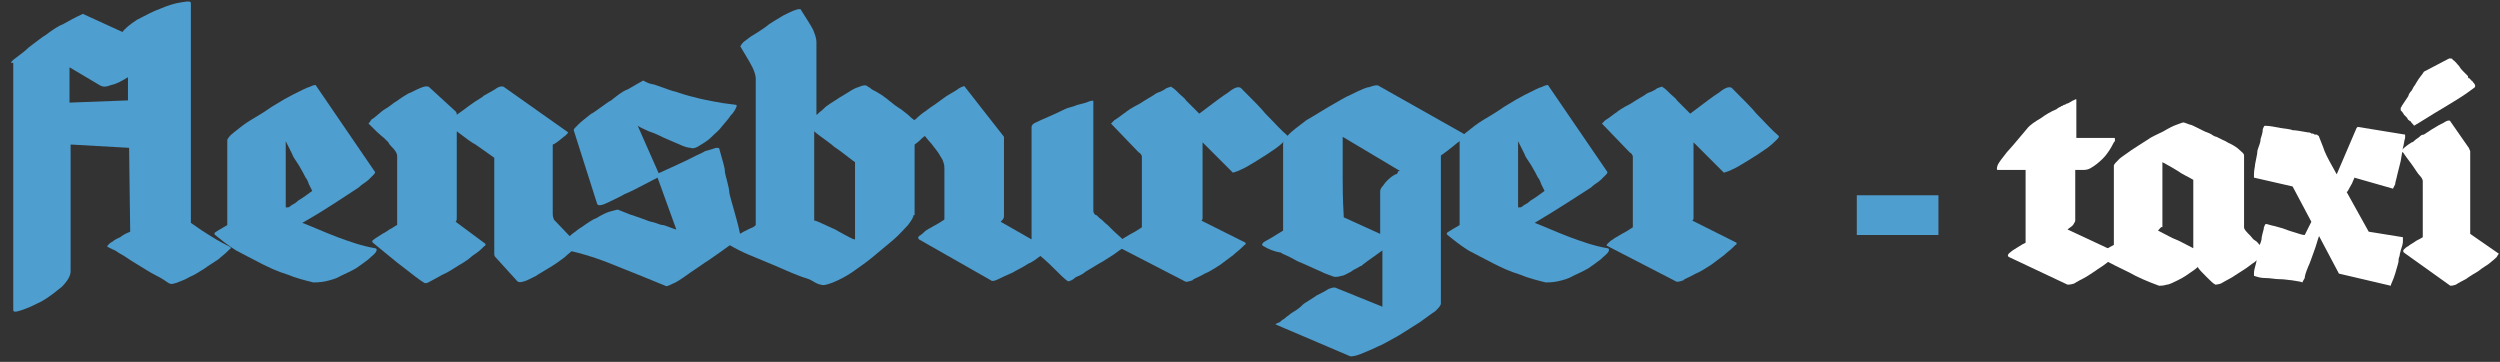 <svg xmlns="http://www.w3.org/2000/svg" xmlns:xlink="http://www.w3.org/1999/xlink" id="Layer_1" x="0px" y="0px" viewBox="87.2 319 226.6 32.8" xml:space="preserve"><rect x="87.2" y="319" width="226.6" height="32.8" fill="#333333" stroke="none"/><rect x="-4" y="302.5" display="none" width="561" height="57"></rect><g>	<g>		<path fill="#4E9ECF" d="M262.9,340.3h-7.4v-3.6h7.4V340.3z"></path>	</g></g><g>	<path fill="#4E9ECF" d="M88.2,324.7c0-0.1,0.2-0.3,0.5-0.5c0.4-0.3,0.8-0.6,1.1-0.9c0.8-0.6,1.3-1,1.5-1.1c0.8-0.6,1.3-0.9,1.6-1  c0.7-0.4,1.1-0.6,1.3-0.7c0.4-0.2,0.6-0.3,0.6-0.2l3.5,1.6c0.2-0.3,0.7-0.7,1.3-1.1c0.8-0.4,1.5-0.8,2.1-1c0.7-0.3,1.3-0.5,2-0.6  c0.6-0.1,0.8-0.1,0.8,0.1v0.7c0,0.2,0,0.5,0,1.1c0,0.7,0,1.3,0,1.9c0,0.5,0,1.6,0,3.3v5.2c0,1.4,0,4,0,7.7c0.7,0.5,1.3,0.9,1.8,1.2  c0.8,0.5,1.4,0.8,1.8,1c0,0,0,0,0,0.1c0,0,0,0.1-0.1,0.1c0,0-0.1,0.1-0.2,0.2c-0.3,0.3-0.6,0.5-0.8,0.7c-0.6,0.4-1.1,0.7-1.2,0.8  c-0.5,0.3-0.9,0.6-1.4,0.8c-0.5,0.3-0.9,0.4-1.1,0.5c-0.3,0.1-0.6,0.2-0.7,0.1c-0.1,0-0.2-0.1-0.5-0.3c-0.3-0.2-0.5-0.3-0.7-0.4  c-0.6-0.3-1.2-0.7-1.7-1c-0.7-0.4-1.2-0.8-1.6-1c-0.2-0.1-0.4-0.3-0.7-0.4l-0.4-0.2c-0.1,0-0.1-0.1,0-0.2c0.1-0.1,0.2-0.2,0.4-0.3  c0,0,0.2-0.2,0.7-0.4c0.1-0.1,0.4-0.3,0.9-0.5l-0.1-7.6l-5.3-0.3v11.5c0,0.4-0.3,0.9-0.8,1.4c-0.5,0.4-1.1,0.9-1.8,1.3  c-0.6,0.3-1.2,0.6-1.8,0.8c-0.6,0.2-0.8,0.2-0.8,0V324.7z M93.5,328.3l5.3-0.2l0-2.1c-0.5,0.3-1,0.6-1.5,0.7  c-0.5,0.2-0.8,0.2-1.1,0l-2.7-1.6V328.3z"></path>	<path fill="#4E9ECF" d="M114.6,339.2c0.8,0.3,1.9,0.8,3.2,1.3c1.1,0.4,2.2,0.8,3.4,1c0.1,0,0.2,0.1,0.1,0.3  c-0.1,0.2-0.4,0.4-0.7,0.7c-0.4,0.3-0.8,0.6-1.1,0.8c-0.5,0.3-1,0.5-1.4,0.7c-0.5,0.3-1,0.4-1.4,0.5c-0.5,0.1-0.9,0.1-1.1,0.1  c-0.8-0.2-1.6-0.4-2.3-0.7c-1-0.3-1.8-0.7-2.4-1c-1-0.5-1.7-0.9-2.3-1.2c-0.8-0.5-1.4-1-1.9-1.4c-0.1-0.1-0.1-0.2,0.1-0.3  c0,0,0.3-0.2,1-0.6v-7.7c0-0.1,0.2-0.4,0.6-0.7c0.5-0.4,1-0.8,1.5-1.1c0.5-0.3,1.2-0.7,1.9-1.2c0.8-0.5,1.5-0.9,1.9-1.1  c0.8-0.4,1.4-0.7,1.5-0.7c0.4-0.2,0.6-0.2,0.6-0.2l5.4,7.9c0,0,0,0.1-0.1,0.2s-0.3,0.3-0.5,0.5c-0.2,0.2-0.6,0.4-0.9,0.7  C118.6,336.7,116.9,337.9,114.6,339.2z M113.1,337.7c0,0.1,0,0.1,0,0.1c0,0,0.1,0,0.1,0c0.1,0,0.2,0,0.3-0.1c0,0,0.1-0.1,0.3-0.2  c0.2-0.1,0.3-0.2,0.4-0.3c0.5-0.3,0.9-0.6,1.3-0.9c-0.1-0.2-0.2-0.4-0.3-0.6c-0.1-0.3-0.2-0.5-0.3-0.6c-0.1-0.2-0.3-0.6-0.6-1.1  c-0.4-0.6-0.6-0.9-0.6-1c-0.1-0.2-0.3-0.6-0.6-1.2V337.7z"></path>	<path fill="#4E9ECF" d="M120.6,330.2c0,0,0.1-0.1,0.3-0.4c0.1,0,0.4-0.3,0.9-0.7c0.1-0.1,0.3-0.2,0.6-0.4c0.3-0.2,0.5-0.4,0.7-0.5  c0.7-0.5,1.2-0.8,1.3-0.8c0.4-0.2,0.8-0.4,1.1-0.5c0.3-0.1,0.5-0.1,0.6,0l2.4,2.2c0.1,0.1,0.1,0.2,0.1,0.3c0.3-0.2,0.7-0.5,1.1-0.8  c0.8-0.6,1.3-0.8,1.3-0.9c0.7-0.4,1.1-0.6,1.2-0.7c0.3-0.2,0.6-0.2,0.7-0.1l5.8,4.1c0,0-0.1,0.2-0.4,0.4c-0.6,0.5-0.9,0.7-1,0.7  v3.2c0,0.6,0,1.2,0,2c0,0.5,0,0.9,0,1.1c0,0.3,0.1,0.4,0.1,0.5l2.2,2.3c0,0-0.1,0.1-0.3,0.3c-0.3,0.3-0.6,0.5-0.9,0.8  c-0.4,0.3-0.8,0.6-1.3,0.9c-0.8,0.5-1.2,0.7-1.3,0.8c-0.6,0.3-1,0.5-1.1,0.5c-0.3,0.1-0.5,0.1-0.6,0l-2-2.2  c-0.1-0.1-0.1-0.2-0.1-0.4c0-0.1,0-0.4,0-0.7c0-0.2,0-0.4,0-0.7V340v-6.7c-0.4-0.3-1-0.7-1.7-1.2c-0.4-0.2-0.9-0.6-1.7-1.2v7.9  c0,0.1,0,0.2-0.1,0.3l2.7,2c0,0,0,0,0,0.1c0,0,0,0.1-0.1,0.1c0,0-0.1,0.1-0.2,0.2c-0.3,0.3-0.6,0.5-0.9,0.7  c-0.2,0.2-0.6,0.5-1.3,0.9c-0.5,0.3-0.9,0.6-1.4,0.8c-0.7,0.4-1.1,0.6-1.1,0.6c-0.3,0.2-0.5,0.2-0.6,0.1c-0.2-0.1-1-0.7-2.4-1.8  L121,341c-0.1-0.1-0.1-0.2,0.1-0.3c0.1-0.1,0.3-0.2,0.6-0.4c0.1-0.1,0.4-0.2,0.8-0.5c0.4-0.2,0.6-0.4,0.7-0.4v-6.2  c0-0.1,0-0.2-0.1-0.4c0,0-0.1-0.2-0.4-0.5c-0.1-0.1-0.2-0.2-0.3-0.4c-0.2-0.2-0.3-0.3-0.4-0.4C121.6,331.2,121.1,330.7,120.6,330.2  z"></path>	<path fill="#4E9ECF" d="M146.6,326.7c1.1,0.4,1.7,0.6,1.8,0.6c0.6,0.2,1.2,0.4,1.7,0.5c0.7,0.2,1.3,0.3,1.8,0.4  c0.5,0.1,1.1,0.2,2,0.3c0.1,0,0.1,0.1,0,0.3c-0.1,0.2-0.2,0.4-0.5,0.7c-0.1,0.2-0.4,0.5-0.8,1c-0.2,0.3-0.6,0.6-1,1  c-0.3,0.3-0.7,0.5-1,0.7c-0.3,0.2-0.6,0.3-0.8,0.2c-0.2,0-0.6-0.1-1-0.3c-0.5-0.2-0.9-0.4-1.4-0.6c-0.4-0.2-0.8-0.4-1.4-0.6  c-0.4-0.2-0.7-0.3-1-0.5l1.9,4.3c1.1-0.5,2-0.9,2.6-1.2c0.2-0.1,0.4-0.2,0.8-0.4c0.4-0.2,0.7-0.3,0.8-0.4c0.4-0.1,0.7-0.2,1-0.3  c0.2,0,0.3,0,0.3,0.1c0.3,1.1,0.5,1.7,0.5,2c0,0.2,0.1,0.5,0.2,0.9c0.1,0.4,0.2,0.8,0.2,1c0,0.2,0.2,0.8,0.5,1.9  c0.1,0.4,0.3,1,0.5,2c0,0.1-0.1,0.2-0.4,0.5c-0.1,0.1-0.5,0.4-1.2,0.9c-0.6,0.4-1.1,0.8-1.6,1.1c-0.7,0.5-1.2,0.8-1.6,1.1  c-0.7,0.5-1.2,0.8-1.3,0.8c-0.4,0.2-0.6,0.3-0.7,0.2c-1.7-0.7-3.2-1.3-4.7-1.9c-1.7-0.7-3.4-1.2-5.1-1.5c-0.1,0,0-0.1,0.2-0.3  c0.2-0.2,0.4-0.4,0.8-0.7c0.1,0,0.2-0.2,0.5-0.4c0.3-0.2,0.5-0.4,0.7-0.5c0.7-0.5,1.2-0.8,1.3-0.8c0.5-0.3,0.9-0.5,1.2-0.6  c0.4-0.1,0.7-0.2,0.8-0.2c0.8,0.3,1.2,0.5,1.3,0.5c0.9,0.3,1.4,0.5,1.4,0.5c0.2,0.1,0.4,0.1,0.7,0.2c0.3,0.1,0.5,0.2,0.7,0.2  c0.1,0,0.3,0.1,0.6,0.2c0.3,0.1,0.5,0.2,0.6,0.2l-1.7-4.7c-1.7,0.9-2.7,1.4-3,1.5c-0.5,0.3-1,0.5-1.6,0.8c-0.4,0.2-0.6,0.2-0.7,0.2  c-0.1,0-0.2-0.1-0.2-0.2l-2.1-6.6c0-0.1,0.1-0.2,0.4-0.5c0.3-0.3,0.7-0.6,1.2-1c0.1,0,0.6-0.4,1.6-1.1c0.1,0,0.3-0.2,0.7-0.5  s0.7-0.5,1-0.6c0.7-0.4,1.2-0.7,1.4-0.8C146.2,326.7,146.4,326.6,146.6,326.7z"></path>	<path fill="#4E9ECF" d="M170,338.5c0,0.2-0.2,0.5-0.5,0.9c-0.4,0.4-0.8,0.9-1.4,1.4c-0.6,0.5-1.2,1-1.8,1.5  c-0.6,0.5-1.2,0.9-1.9,1.4c-0.6,0.4-1.2,0.7-1.7,0.9c-0.5,0.2-0.9,0.3-1.1,0.2c-0.1,0-0.4-0.1-0.7-0.3s-0.7-0.3-1-0.4  c-1.1-0.4-1.9-0.8-2.4-1c-0.2-0.1-1-0.4-2.4-1c-0.5-0.2-1.1-0.5-1.8-0.9c-0.2-0.1-0.2-0.2-0.1-0.3c0.1-0.1,0.3-0.3,0.5-0.4  c0.3-0.2,0.6-0.3,0.9-0.5c0.2-0.1,0.4-0.2,0.6-0.3c0.3-0.1,0.4-0.2,0.5-0.3v-13.3c0-0.2-0.1-0.6-0.3-1c-0.3-0.6-0.7-1.2-1.1-1.9  c0,0,0.1-0.2,0.3-0.4c0.3-0.2,0.6-0.5,1-0.7c0.8-0.5,1.2-0.8,1.3-0.9c0.6-0.4,1-0.6,1.3-0.8c0.4-0.2,0.8-0.4,1.1-0.5  c0.3-0.1,0.5-0.1,0.5,0c0.5,0.8,0.9,1.4,1.1,1.8c0.2,0.5,0.3,0.8,0.3,1.1v6.6c0.1,0,0.2-0.2,0.5-0.4c0.2-0.2,0.4-0.4,0.6-0.5  c0.1-0.1,0.3-0.2,0.6-0.4c0.3-0.2,0.6-0.4,0.8-0.5c0.5-0.3,0.9-0.6,1.3-0.7c0.4-0.2,0.7-0.2,0.8-0.1c0.1,0.1,0.2,0.1,0.3,0.2  c0.1,0.1,0.3,0.2,0.5,0.3c0.2,0.1,0.3,0.2,0.5,0.3c0.6,0.4,1.1,0.9,1.6,1.2c0.2,0.1,0.4,0.3,0.8,0.6c0.3,0.3,0.6,0.5,0.8,0.7  c0.5,0.4,0.9,0.8,1,1c-0.1,0-0.2,0.2-0.5,0.4c-0.2,0.2-0.4,0.4-0.7,0.6V338.5z M161.1,339c0.3,0.1,0.9,0.4,1.8,0.8  c0.2,0.1,0.5,0.3,0.9,0.5c0.4,0.2,0.7,0.4,0.9,0.4v-7c0,0-0.3-0.2-0.8-0.6c-0.5-0.4-0.8-0.6-1.1-0.8c-0.2-0.2-0.5-0.4-0.9-0.7  c-0.4-0.3-0.7-0.5-0.9-0.7V339z"></path>	<path fill="#4E9ECF" d="M186.9,338.8c0.2,0.1,0.4,0.4,0.7,0.6c0.3,0.3,0.5,0.5,0.5,0.5c0.3,0.3,0.8,0.7,1.3,1.2  c0.1,0.1,0,0.2-0.3,0.3c-0.3,0.2-0.6,0.4-1,0.7c-0.5,0.3-0.9,0.6-1.3,0.8c-0.8,0.5-1.2,0.7-1.3,0.8c-0.1,0.1-0.3,0.2-0.5,0.3  c-0.3,0.1-0.4,0.2-0.5,0.3c-0.3,0.2-0.5,0.2-0.5,0.2c-0.3-0.2-0.7-0.6-1.2-1.1c-0.3-0.3-0.7-0.7-1.3-1.2c-0.3,0.2-0.6,0.5-1.1,0.7  c-0.6,0.4-1.1,0.6-1.4,0.8c-0.7,0.3-1.1,0.5-1.3,0.6c-0.4,0.2-0.6,0.2-0.7,0.1l-6.5-3.7c-0.1-0.1-0.1-0.2,0-0.3  c0,0,0.2-0.1,0.5-0.4c0.2-0.2,0.5-0.3,0.8-0.5c0.4-0.2,0.7-0.4,1-0.6v-4.6c0-0.2,0-0.4-0.1-0.6c0-0.1-0.1-0.3-0.3-0.6  c-0.1-0.2-0.4-0.6-0.8-1.1c-0.3-0.3-0.8-1-1.6-1.9c0-0.1,0-0.2,0.2-0.3c0.1-0.1,0.3-0.3,0.7-0.6c0.2-0.1,0.5-0.4,1-0.7  c0.7-0.5,1.1-0.8,1.1-0.8c0.7-0.4,1-0.6,1-0.6c0.1-0.1,0.3-0.2,0.6-0.3l3.6,4.6v7.2c0,0.2-0.1,0.3-0.3,0.5l2.8,1.6v-10.2  c0-0.1,0.1-0.3,0.4-0.4c0.2-0.1,0.6-0.3,1.1-0.5c0.7-0.3,1.1-0.5,1.3-0.6c0.2-0.1,0.4-0.2,0.8-0.3s0.5-0.2,0.6-0.2  c0.4-0.1,0.8-0.2,1-0.3c0.3-0.1,0.4-0.1,0.4,0v9.9c0,0.2,0.1,0.3,0.2,0.4C186.5,338.4,186.7,338.6,186.9,338.8z"></path>	<path fill="#4E9ECF" d="M187.9,330.2c0,0,0.1-0.1,0.3-0.3c0.5-0.3,0.8-0.6,1-0.7c0.1-0.1,0.5-0.4,1.3-0.8c0.6-0.4,1-0.6,1.3-0.8  c0.1-0.1,0.3-0.2,0.6-0.3c0.2-0.1,0.4-0.2,0.5-0.3c0.3-0.1,0.5-0.2,0.5-0.1c0.2,0.1,0.4,0.3,0.7,0.6c0.3,0.3,0.5,0.4,0.6,0.6  c0.4,0.4,0.8,0.8,1.2,1.2c1.2-0.9,2.1-1.6,2.6-1.9c0.6-0.5,1-0.6,1.2-0.4c1.1,1.1,1.8,1.8,2.2,2.3c0.8,0.8,1.4,1.5,2,2  c0.1,0.1,0,0.2-0.2,0.4c-0.2,0.2-0.4,0.4-0.8,0.7c-0.6,0.4-1,0.7-1.2,0.8c-0.3,0.2-0.8,0.5-1.3,0.8c-0.5,0.3-0.8,0.4-1,0.5  c-0.3,0.1-0.5,0.2-0.5,0.1l-2.7-2.7v6.9c0,0,0,0.1-0.1,0.2l4,2c0,0,0,0,0,0.1c0,0,0,0.1-0.1,0.1c0,0-0.1,0.1-0.2,0.2  c-0.3,0.3-0.6,0.5-0.8,0.7c-0.4,0.3-0.8,0.6-1.2,0.9c-0.5,0.3-0.9,0.6-1.4,0.8c-0.7,0.4-1.1,0.5-1.1,0.6c-0.3,0.1-0.6,0.2-0.7,0.1  l-6.2-3.2c-0.1,0-0.1-0.1,0-0.2c0.2-0.2,0.3-0.3,0.5-0.4c0.1-0.1,0.3-0.2,0.8-0.5c0.4-0.2,0.7-0.4,1-0.6v-5.7c0-0.4,0-0.6,0-0.7  s-0.1-0.3-0.3-0.4L187.9,330.2z"></path>	<path fill="#4E9ECF" d="M201.7,341.3c-0.2-0.1-0.1-0.3,0.3-0.5c0.2-0.1,0.7-0.4,1.5-0.9V332c0-0.2,0.2-0.5,0.6-0.9  c0.2-0.2,0.7-0.6,1.5-1.2c0,0,0.7-0.4,2-1.2c0.9-0.5,1.5-0.9,2-1.1c1-0.5,1.5-0.7,1.7-0.7c0.5-0.2,0.8-0.2,0.9-0.1l7.8,4.4  c0,0,0,0,0,0.1c0,0-0.1,0.1-0.2,0.2s-0.2,0.2-0.3,0.3c-0.2,0.1-0.7,0.6-1.7,1.3v13.4c0,0.2-0.2,0.4-0.5,0.7c-0.6,0.4-1.1,0.8-1.4,1  c-0.6,0.4-1.3,0.8-1.9,1.2c-0.9,0.5-1.6,0.9-1.9,1c-0.8,0.4-1.4,0.6-1.6,0.7c-0.5,0.2-0.8,0.2-0.9,0.2l-6.8-2.9  c0,0,0.1-0.1,0.4-0.2c0.1-0.1,0.2-0.2,0.4-0.3c0.2-0.2,0.4-0.3,0.5-0.4c0.1-0.1,0.3-0.2,0.6-0.4c0.3-0.2,0.5-0.4,0.6-0.5  c0.1-0.1,0.3-0.2,0.6-0.4c0.3-0.2,0.5-0.3,0.6-0.4c0.4-0.2,0.8-0.4,1.1-0.6c0.3-0.1,0.5-0.2,0.7-0.1l4.2,1.7v-5.1l-1.4,1  c-0.1,0.1-0.3,0.2-0.5,0.4c-0.1,0-0.2,0.1-0.4,0.2s-0.4,0.2-0.5,0.3c-0.4,0.2-0.7,0.4-0.9,0.4c-0.3,0.1-0.5,0.1-0.6,0.1  c-0.1,0-0.3-0.1-0.6-0.2s-0.5-0.2-0.7-0.3c-0.2-0.1-0.5-0.2-0.9-0.4s-0.7-0.3-0.9-0.4c-0.3-0.1-0.6-0.3-1-0.5  c-0.4-0.2-0.7-0.3-0.8-0.4C202.7,341.8,202.2,341.6,201.7,341.3z M208.9,331.4c0,0.4,0,1,0,1.9c0,0.8,0,1.4,0,1.8  c0,0.7,0,1.9,0.1,3.6l3.3,1.5v-3.9c0-0.1,0.1-0.3,0.2-0.4c0.1-0.1,0.2-0.3,0.4-0.5c0.1-0.1,0.3-0.3,0.6-0.5c0.1,0,0.1-0.1,0.2-0.1  c0.1,0,0.2-0.1,0.2-0.2s0.1-0.1,0.2-0.1L208.9,331.4z"></path>	<path fill="#4E9ECF" d="M226.3,339.2c0.8,0.3,1.9,0.8,3.2,1.3c1.1,0.4,2.2,0.8,3.4,1c0.1,0,0.2,0.1,0.1,0.3  c-0.1,0.2-0.4,0.4-0.7,0.7c-0.4,0.3-0.8,0.6-1.1,0.8c-0.5,0.3-1,0.5-1.4,0.7c-0.5,0.3-1,0.4-1.4,0.5c-0.5,0.1-0.9,0.1-1.1,0.1  c-0.8-0.2-1.6-0.4-2.3-0.7c-1-0.3-1.8-0.7-2.4-1c-1-0.5-1.7-0.9-2.3-1.2c-0.8-0.5-1.4-1-1.9-1.4c-0.1-0.1-0.1-0.2,0.1-0.3  c0,0,0.3-0.2,1-0.6v-7.7c0-0.1,0.2-0.4,0.6-0.7c0.5-0.4,1-0.8,1.5-1.1c0.5-0.3,1.2-0.7,1.9-1.2c0.8-0.5,1.5-0.9,1.9-1.1  c0.8-0.4,1.4-0.7,1.5-0.7c0.4-0.2,0.6-0.2,0.6-0.2l5.4,7.9c0,0,0,0.1-0.1,0.2s-0.3,0.3-0.5,0.5c-0.2,0.2-0.6,0.4-0.9,0.7  C230.3,336.7,228.5,337.9,226.3,339.2z M224.8,337.7c0,0.1,0,0.1,0,0.1c0,0,0.1,0,0.1,0c0.1,0,0.2,0,0.3-0.1c0,0,0.1-0.1,0.3-0.2  c0.2-0.1,0.3-0.2,0.4-0.3c0.5-0.3,0.9-0.6,1.3-0.9c-0.1-0.2-0.2-0.4-0.3-0.6c-0.1-0.3-0.2-0.5-0.3-0.6c-0.1-0.2-0.3-0.6-0.6-1.1  c-0.4-0.6-0.6-0.9-0.6-1c-0.1-0.2-0.3-0.6-0.6-1.2V337.7z"></path>	<path fill="#4E9ECF" d="M232.4,330.2c0,0,0.1-0.1,0.3-0.3c0.5-0.3,0.8-0.6,1-0.7c0.1-0.1,0.5-0.4,1.3-0.8c0.6-0.4,1-0.6,1.3-0.8  c0.1-0.1,0.3-0.2,0.6-0.3c0.2-0.1,0.4-0.2,0.5-0.3c0.3-0.1,0.5-0.2,0.5-0.1c0.2,0.1,0.4,0.3,0.7,0.6c0.3,0.3,0.5,0.4,0.6,0.6  c0.4,0.4,0.8,0.8,1.2,1.2c1.2-0.9,2.1-1.6,2.6-1.9c0.6-0.5,1-0.6,1.2-0.4c1.1,1.1,1.8,1.8,2.2,2.3c0.8,0.8,1.4,1.5,2,2  c0.1,0.1,0,0.2-0.2,0.4c-0.2,0.2-0.4,0.4-0.8,0.7c-0.6,0.4-1,0.7-1.2,0.8c-0.3,0.2-0.8,0.5-1.3,0.8c-0.5,0.3-0.8,0.4-1,0.5  c-0.3,0.1-0.5,0.2-0.5,0.1l-2.7-2.7v6.9c0,0,0,0.1-0.1,0.2l4,2c0,0,0,0,0,0.1c0,0,0,0.1-0.1,0.1c0,0-0.1,0.1-0.2,0.2  c-0.3,0.3-0.6,0.5-0.8,0.7c-0.4,0.3-0.8,0.6-1.2,0.9c-0.5,0.3-0.9,0.6-1.4,0.8c-0.7,0.4-1.1,0.5-1.1,0.6c-0.3,0.1-0.6,0.2-0.7,0.1  l-6.2-3.2c-0.1,0-0.1-0.1,0-0.2c0.2-0.2,0.3-0.3,0.5-0.4c0.1-0.1,0.3-0.2,0.8-0.5c0.4-0.2,0.7-0.4,1-0.6v-5.7c0-0.4,0-0.6,0-0.7  s-0.1-0.3-0.3-0.4L232.4,330.2z"></path></g><g>	<path fill="#FFFFFF" d="M278.8,331.5c0.1,0,0.1,0,0.1,0.2c0,0.1,0,0.1-0.1,0.2c-0.1,0.2-0.3,0.6-0.6,1c-0.2,0.3-0.6,0.7-1,1  c-0.4,0.3-0.7,0.5-1.1,0.5h-0.8v1.2c0,0.5,0,0.9,0,1.1v1.1v1.2c0,0.1-0.1,0.2-0.2,0.4c-0.2,0.2-0.4,0.3-0.5,0.4l4.5,2.1  c0,0,0,0,0,0.1c0,0.1-0.1,0.1-0.2,0.2c-0.2,0.2-0.5,0.4-0.7,0.6c-0.5,0.4-0.9,0.6-1,0.7c-0.6,0.4-0.9,0.6-1.1,0.7  c-0.6,0.3-0.9,0.5-0.9,0.5c-0.3,0.1-0.5,0.1-0.6,0.1l-5.3-2.5c-0.2-0.1-0.1-0.3,0.2-0.5c0.1-0.1,0.3-0.2,0.6-0.4  c0.3-0.2,0.5-0.3,0.7-0.4v-3.3c0-0.7,0-1.8,0-3.3h-2.5c-0.1,0-0.1,0-0.1-0.1c0,0,0-0.2,0.1-0.4c0.1-0.2,0.4-0.6,0.8-1.1  c0.2-0.2,0.8-0.9,1.8-2.1c0.3-0.4,0.8-0.7,1.3-1c0.4-0.3,0.9-0.6,1.4-0.8c0,0,0.1-0.1,0.3-0.2c0.1,0,0.1-0.1,0.2-0.1  c0.1,0,0.1-0.1,0.2-0.1c0.1,0,0.2-0.1,0.2-0.1c0.1,0,0.3-0.1,0.6-0.3c0.1,0,0.2-0.1,0.2-0.1c0,0,0.1,0,0.1,0v3.5H278.8z"></path>	<path fill="#FFFFFF" d="M292.5,341.9c0,0-0.1,0.1-0.3,0.3c-0.3,0.3-0.6,0.5-0.7,0.6c-0.2,0.1-0.5,0.4-1,0.7  c-0.5,0.3-0.9,0.6-1.1,0.7c-0.4,0.2-0.7,0.4-0.9,0.5c-0.3,0.1-0.5,0.1-0.5,0.1c-0.2-0.1-0.5-0.4-0.8-0.7c-0.4-0.4-0.7-0.7-0.8-0.9  c-0.2,0.2-0.5,0.4-0.8,0.6c-0.4,0.3-0.8,0.5-1,0.6c-0.4,0.2-0.8,0.4-1,0.4c-0.3,0.1-0.6,0.1-0.7,0.1c-1.1-0.4-2-0.8-2.7-1.2  c-0.8-0.4-1.7-0.8-2.7-1.4c-0.1-0.1-0.1-0.2,0.1-0.4c0.2-0.1,0.6-0.4,1.2-0.7v-7.2c0-0.1,0.2-0.3,0.5-0.6c0.1-0.1,0.4-0.3,1.1-0.8  c0.6-0.4,1.1-0.7,1.4-0.9c0.4-0.3,0.9-0.5,1.5-0.8c0.5-0.3,0.9-0.5,1.2-0.6c0.3-0.1,0.5-0.2,0.6-0.2c0.1,0,0.3,0.1,0.6,0.2  c0.1,0,0.3,0.1,0.5,0.2c0.2,0.1,0.4,0.2,0.6,0.3c0.2,0.1,0.4,0.2,0.7,0.3c0.3,0.2,0.5,0.3,0.6,0.3c0.2,0.1,0.4,0.2,0.6,0.3  c0.3,0.1,0.5,0.3,0.6,0.3c0.4,0.2,0.7,0.4,0.9,0.6c0.2,0.2,0.4,0.3,0.4,0.5v6.5c0,0.2,0.2,0.4,0.6,0.8c0.1,0.1,0.2,0.3,0.4,0.4  s0.3,0.3,0.5,0.5C292.1,341.6,292.3,341.8,292.5,341.9z M282.8,339.9c0.8,0.4,1.3,0.7,1.6,0.8c0.3,0.1,0.8,0.4,1.6,0.8  c0-1,0-2.1,0-3.1c0-1.4,0-2.4,0-3.1c-0.5-0.3-1-0.5-1.4-0.8c-0.5-0.3-1-0.6-1.4-0.8v5.9C283.1,339.5,283,339.7,282.8,339.9z"></path>	<path fill="#FFFFFF" d="M291.5,335.1C291.5,335.1,291.5,335.1,291.5,335.1C291.5,335.1,291.5,335,291.5,335.1c0-0.1,0-0.1,0-0.1  c0,0,0-0.1,0-0.1c0,0,0-0.1,0-0.1c0-0.4,0.1-0.7,0.1-0.9c0.1-0.6,0.2-0.9,0.2-1.1c0-0.2,0.1-0.4,0.2-0.7c0.1-0.3,0.1-0.4,0.1-0.5  c0.1-0.3,0.2-0.6,0.2-0.9c0.1-0.2,0.1-0.3,0.2-0.3c0.4,0,0.9,0.1,1.4,0.2c0.6,0.1,0.9,0.1,1.1,0.2c0.3,0,0.8,0.1,1.4,0.2  c0.1,0,0.2,0,0.3,0.1c0.1,0,0.2,0,0.3,0.1c0.1,0,0.1,0,0.2,0c0.1,0.1,0.2,0.1,0.2,0.2c0.1,0.3,0.3,0.7,0.5,1.3  c0.2,0.5,0.6,1.2,1.1,2.1l1.8-4.2l0.1-0.1l4.3,0.7c0,0,0,0,0,0c0,0,0,0,0,0c0,0,0,0,0,0.1s0,0.1,0,0.1s0,0.1,0,0.1  c-0.1,0.3-0.1,0.6-0.2,0.9c0,0.1-0.1,0.5-0.2,1.2c0,0-0.1,0.4-0.3,1.2c-0.1,0.5-0.2,0.7-0.2,0.9c-0.1,0.2-0.2,0.4-0.2,0.4l-3.5-1  c0,0.1-0.1,0.2-0.2,0.5c-0.3,0.5-0.4,0.8-0.5,0.8l2,3.6l3.1,0.5c0,0,0,0.2,0,0.4c0,0.2-0.1,0.5-0.2,0.8c0,0.1-0.1,0.3-0.1,0.5  c-0.1,0.2-0.1,0.4-0.1,0.5c0,0.1-0.1,0.4-0.3,1.1c-0.1,0.3-0.2,0.6-0.3,0.8c-0.1,0.2-0.1,0.3-0.1,0.3l-4.7-1.1l-1.8-3.4  c-0.1,0.2-0.2,0.7-0.5,1.5c-0.2,0.5-0.3,0.9-0.5,1.3c-0.2,0.5-0.3,0.8-0.3,1c-0.1,0.2-0.2,0.3-0.2,0.4c-0.2-0.1-0.5-0.1-1-0.2  c-0.2,0-0.6-0.1-1.2-0.1c-0.3,0-0.7-0.1-1.2-0.1c-0.4,0-0.7-0.1-1-0.2c0,0,0,0,0,0c0,0,0,0,0,0c0,0,0,0,0-0.1s0-0.1,0-0.1  s0-0.1,0-0.1c0-0.2,0.1-0.5,0.2-0.9c0-0.1,0.1-0.5,0.2-1.2c0-0.2,0.1-0.4,0.2-0.6c0.1-0.3,0.1-0.4,0.1-0.5c0.1-0.5,0.2-0.7,0.2-0.9  c0.1-0.2,0.1-0.3,0.2-0.3c0.1,0,0.3,0.1,0.8,0.2c0.4,0.1,0.7,0.2,1,0.3c0.2,0.1,0.6,0.2,0.9,0.3s0.6,0.2,0.8,0.2l0.6-1.2l-1.7-3.2  L291.5,335.1z"></path>	<path fill="#FFFFFF" d="M305,332.5c0,0,0.3-0.3,0.8-0.6c0.1,0,0.2-0.1,0.3-0.2c0.1-0.1,0.3-0.2,0.4-0.3c0.1-0.1,0.2-0.2,0.4-0.2  c0.6-0.4,0.9-0.6,1.1-0.7c0.3-0.2,0.6-0.3,0.9-0.5c0.2-0.1,0.4-0.1,0.4,0l1.6,2.3c0.1,0.1,0.1,0.2,0.2,0.4c0,0.1,0,0.1,0,0.3  c0,0.1,0,0.2,0,0.3v0.5v0.4v5.9c0,0,0,0.1,0,0.1l2.6,1.8c0,0-0.1,0.1-0.2,0.3c-0.3,0.3-0.6,0.5-0.7,0.6c-0.1,0.1-0.5,0.3-1,0.7  c-0.7,0.4-1.1,0.7-1.1,0.7c-0.6,0.3-0.9,0.5-0.9,0.5c-0.3,0.1-0.4,0.1-0.5,0.1l-4.2-3c-0.1-0.1-0.1-0.2,0-0.3  c0.1-0.1,0.2-0.2,0.4-0.3c0.1-0.1,0.3-0.2,0.6-0.4c0.1-0.1,0.4-0.2,0.7-0.4v-3.4c0-0.2,0-0.3,0-0.4V336c0-0.1,0-0.1,0-0.3  c0-0.1,0-0.2,0-0.3c0-0.1-0.1-0.3-0.2-0.4c-0.3-0.3-0.5-0.7-0.8-1.1c-0.3-0.4-0.6-0.8-0.8-1.1C304.7,332.8,304.8,332.7,305,332.5z   M308.8,328.7c0.8-0.5,1.7-1,2.6-1.7c0.2-0.1,0.2-0.3,0-0.5c-0.1-0.1-0.1-0.2-0.2-0.2c-0.1-0.1-0.1-0.2-0.2-0.2s-0.1-0.1-0.1-0.2  l-0.4-0.4c-0.1-0.1-0.3-0.3-0.4-0.5c-0.2-0.2-0.3-0.4-0.6-0.6c0-0.1-0.1-0.1-0.3-0.1l-0.2,0.1l-2.1,1.1c-0.1,0.2-0.3,0.4-0.5,0.7  c-0.2,0.3-0.3,0.5-0.3,0.5c-0.1,0.1-0.2,0.3-0.3,0.5c-0.2,0.2-0.3,0.4-0.3,0.5c-0.4,0.6-0.6,0.9-0.6,0.9c0,0.1-0.1,0.1-0.1,0.2  c0,0.1,0,0.1,0,0.2c0.1,0.1,0.2,0.2,0.3,0.4c0.2,0.2,0.3,0.3,0.3,0.3c0,0.1,0.1,0.2,0.3,0.3c0.1,0.2,0.3,0.3,0.3,0.4  C306.7,330,307.6,329.4,308.8,328.7z"></path></g></svg>